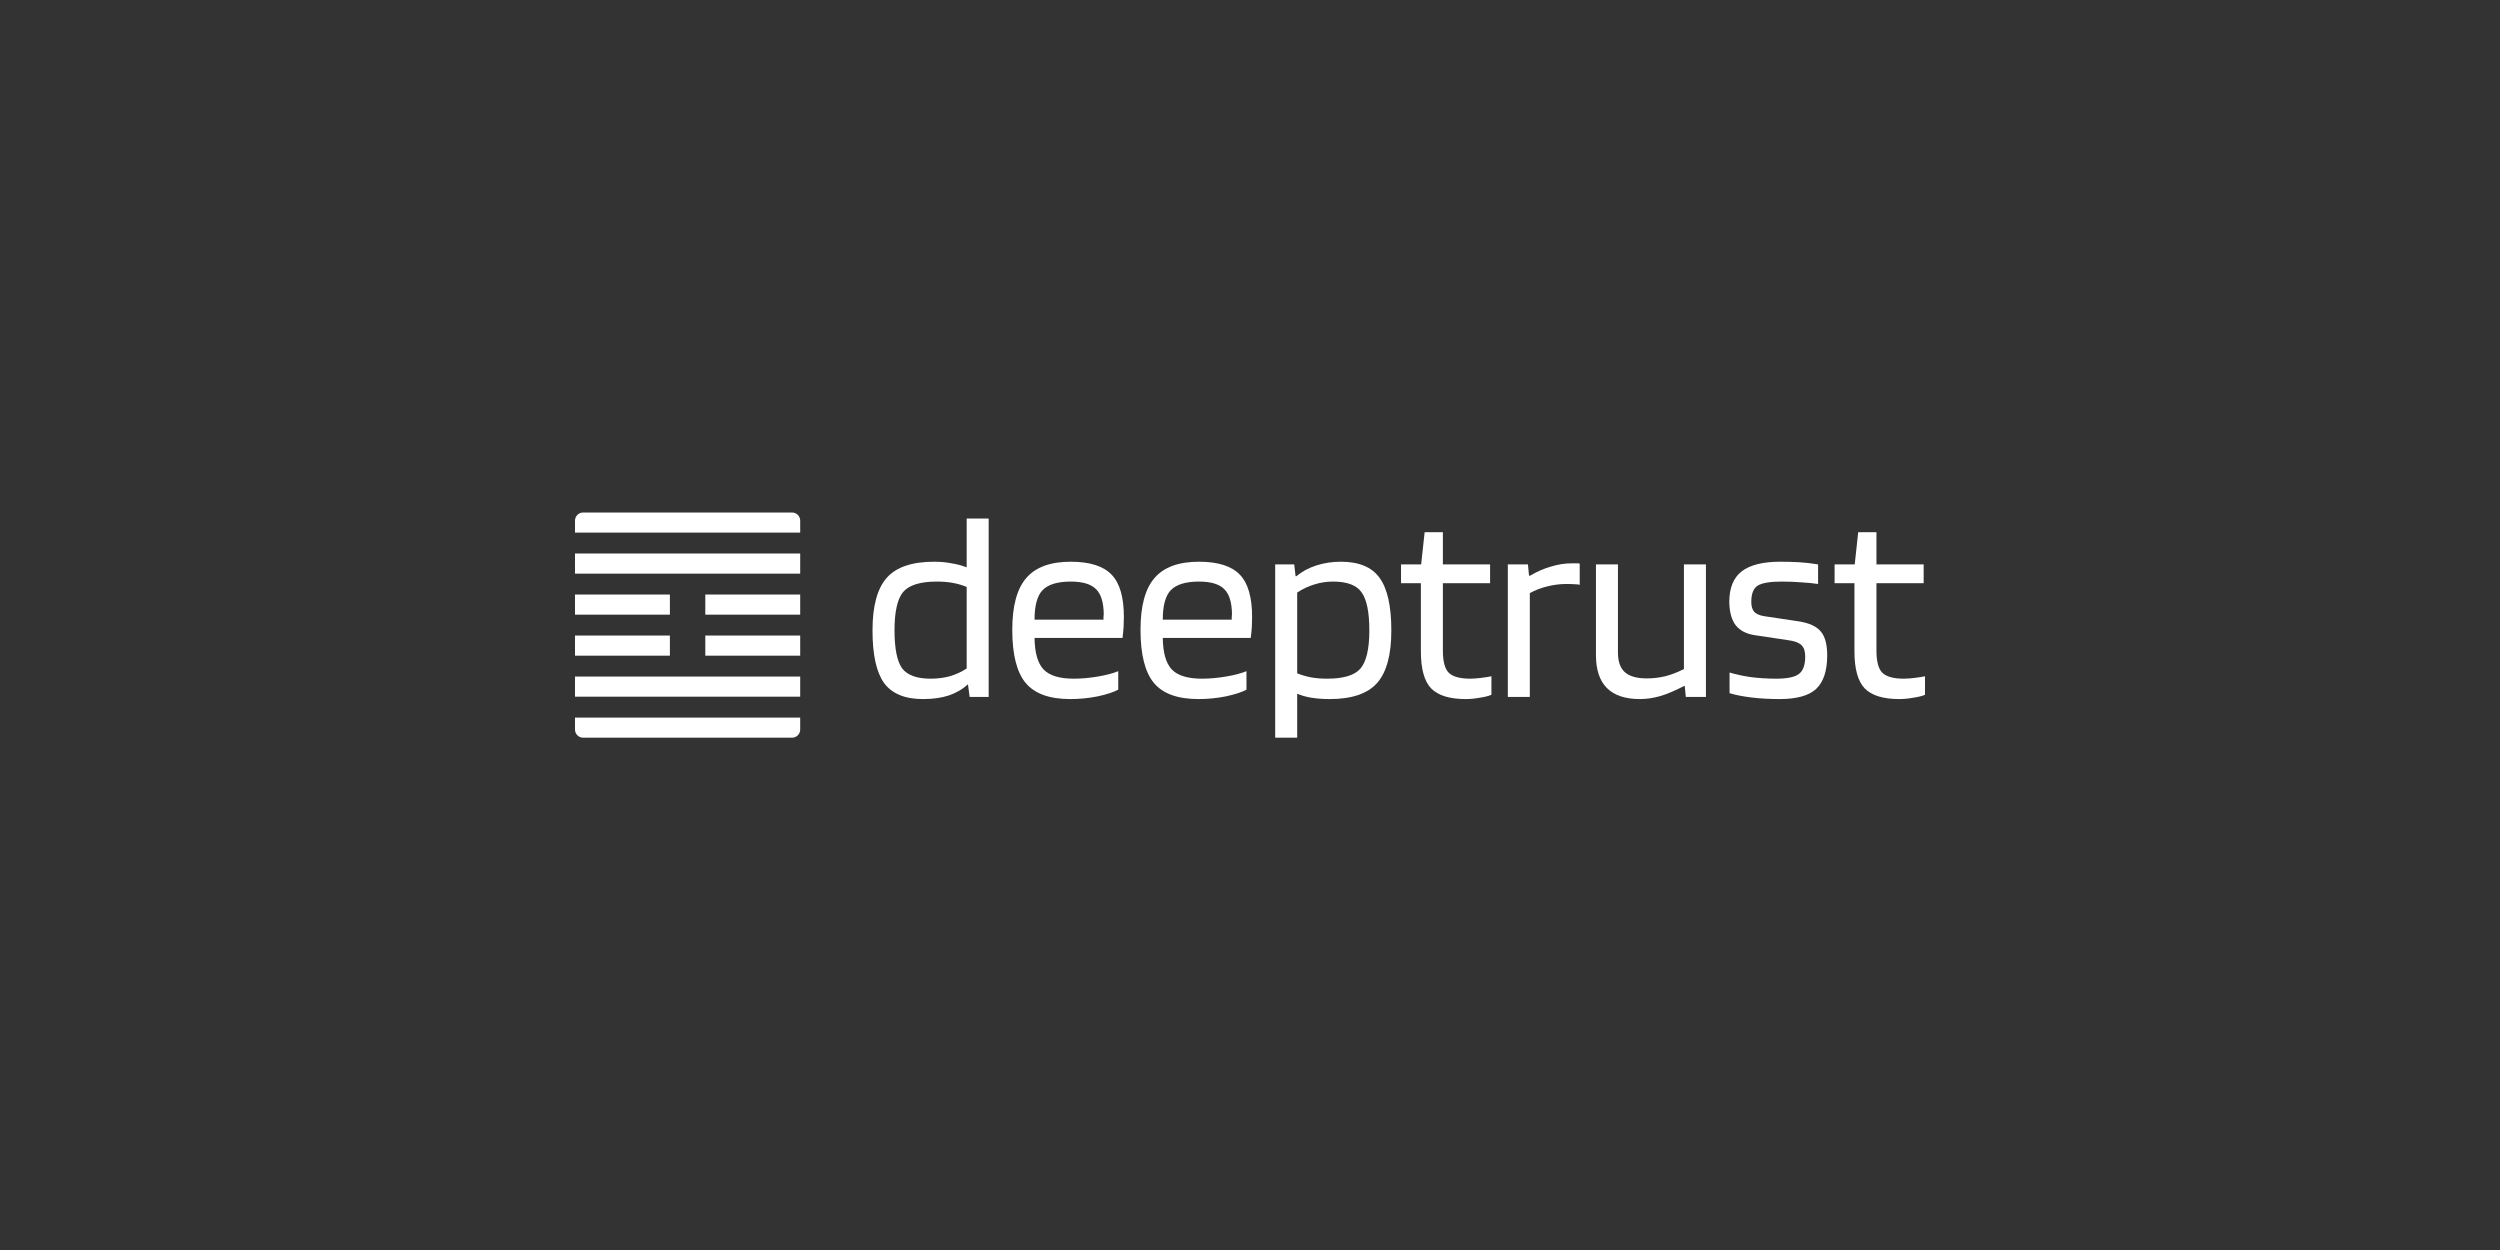 <svg width="1000" height="500" viewBox="0 0 1000 500" fill="none" xmlns="http://www.w3.org/2000/svg">
<rect x="0" y="0" width="1000" height="500" fill="#333333" stroke="none"/>
<path d="M233.264 205H316.815C318.616 205 320.079 206.462 320.079 208.264V213.05H230V208.264C230 206.462 231.462 205 233.264 205Z" fill="white"/>
<path d="M320.079 221.405H230V229.455H320.079V221.405Z" fill="white"/>
<path d="M320.079 270.622H230V278.672H320.079V270.622Z" fill="white"/>
<path d="M230 287.028H320.079V291.815C320.079 293.616 318.616 295.079 316.815 295.079H233.264C231.462 295.079 230 293.616 230 291.815V287.028Z" fill="white"/>
<path d="M267.956 237.812H230V245.862H267.956V237.812Z" fill="white"/>
<path d="M320.079 237.812H282.122V245.862H320.079V237.812Z" fill="white"/>
<path d="M267.956 254.217H230V262.267H267.956V254.217Z" fill="white"/>
<path d="M320.079 254.217H282.122V262.267H320.079V254.217Z" fill="white"/>
<path d="M386.668 207.415H395.466V278.769H387.848L387.204 273.833H386.99C384.915 275.765 382.376 277.231 379.371 278.232C376.438 279.162 373.041 279.627 369.178 279.627C361.953 279.627 356.767 277.481 353.619 273.189C350.543 268.897 349.005 261.887 349.005 252.159C349.005 242.43 350.901 235.42 354.692 231.128C358.484 226.836 364.814 224.69 373.684 224.69C376.188 224.69 378.513 224.904 380.659 225.334C382.876 225.691 384.879 226.228 386.668 226.943V207.415ZM374.757 232.63C368.105 232.63 363.598 234.025 361.238 236.815C358.949 239.604 357.804 244.719 357.804 252.159C357.804 259.383 358.806 264.427 360.808 267.288C362.883 270.078 366.71 271.473 372.29 271.473C374.936 271.473 377.476 271.151 379.908 270.507C382.34 269.792 384.593 268.754 386.668 267.395V234.776C384.951 234.061 383.127 233.524 381.195 233.166C379.264 232.809 377.118 232.63 374.757 232.63Z" fill="white"/>
<path d="M447.294 268.468V275.872C445.434 276.873 442.68 277.767 439.032 278.554C435.455 279.27 431.807 279.627 428.087 279.627C419.789 279.627 413.852 277.481 410.275 273.189C406.699 268.897 404.91 261.816 404.91 251.944C404.91 242.43 406.77 235.527 410.49 231.235C414.21 226.872 420.147 224.69 428.302 224.69C435.884 224.69 441.321 226.407 444.611 229.84C447.902 233.202 449.547 238.853 449.547 246.794C449.547 248.224 449.511 249.548 449.44 250.764C449.368 251.98 449.225 253.446 449.011 255.163H413.816C413.888 261.029 415.068 265.213 417.357 267.717C419.718 270.221 423.759 271.473 429.482 271.473C432.558 271.473 435.777 271.186 439.139 270.614C442.501 270.042 445.219 269.327 447.294 268.468ZM441.5 245.613C441.428 240.892 440.391 237.566 438.388 235.634C436.385 233.631 433.023 232.63 428.302 232.63C423.008 232.63 419.253 233.775 417.035 236.064C414.889 238.281 413.816 242.215 413.816 247.867H441.392C441.392 247.724 441.392 247.402 441.392 246.901C441.464 246.329 441.5 245.899 441.5 245.613Z" fill="white"/>
<path d="M498.588 268.468V275.872C496.728 276.873 493.974 277.767 490.326 278.554C486.749 279.27 483.101 279.627 479.382 279.627C471.084 279.627 465.146 277.481 461.57 273.189C457.993 268.897 456.205 261.816 456.205 251.944C456.205 242.43 458.065 235.527 461.784 231.235C465.504 226.872 471.441 224.69 479.596 224.69C487.179 224.69 492.615 226.407 495.906 229.84C499.196 233.202 500.842 238.853 500.842 246.794C500.842 248.224 500.806 249.548 500.734 250.764C500.663 251.98 500.52 253.446 500.305 255.163H465.111C465.182 261.029 466.363 265.213 468.652 267.717C471.012 270.221 475.054 271.473 480.776 271.473C483.852 271.473 487.071 271.186 490.433 270.614C493.796 270.042 496.514 269.327 498.588 268.468ZM492.794 245.613C492.723 240.892 491.685 237.566 489.682 235.634C487.679 233.631 484.317 232.63 479.596 232.63C474.303 232.63 470.547 233.775 468.33 236.064C466.184 238.281 465.111 242.215 465.111 247.867H492.687C492.687 247.724 492.687 247.402 492.687 246.901C492.758 246.329 492.794 245.899 492.794 245.613Z" fill="white"/>
<path d="M518.873 295.079H510.074V225.763H517.693L518.229 230.484H518.551C520.769 228.624 523.415 227.193 526.491 226.192C529.567 225.191 532.858 224.69 536.363 224.69C543.588 224.69 548.738 226.836 551.814 231.128C554.961 235.42 556.535 242.43 556.535 252.159C556.535 261.887 554.64 268.897 550.848 273.189C547.057 277.481 540.726 279.627 531.856 279.627C529.209 279.627 526.777 279.449 524.56 279.091C522.414 278.733 520.518 278.197 518.873 277.481V295.079ZM547.737 252.159C547.737 244.862 546.699 239.783 544.625 236.922C542.622 234.061 538.831 232.63 533.251 232.63C530.604 232.63 528.065 233.023 525.633 233.81C523.272 234.526 521.019 235.599 518.873 237.029V269.327C520.661 270.042 522.485 270.578 524.345 270.936C526.277 271.294 528.423 271.473 530.783 271.473C537.436 271.473 541.907 270.113 544.196 267.395C546.556 264.605 547.737 259.526 547.737 252.159Z" fill="white"/>
<path d="M596.572 270.507V277.911C595.428 278.411 593.854 278.805 591.851 279.091C589.92 279.449 588.06 279.627 586.272 279.627C579.834 279.627 575.22 278.197 572.43 275.335C569.712 272.474 568.352 267.538 568.352 260.528V233.274H560.412V225.763H568.46L569.855 212.887H577.151V225.763H596.036V233.274H577.151V260.206C577.151 264.57 577.938 267.538 579.512 269.112C581.157 270.686 584.018 271.473 588.096 271.473C589.383 271.473 590.85 271.365 592.495 271.151C594.212 270.936 595.571 270.721 596.572 270.507Z" fill="white"/>
<path d="M611.926 278.769H603.128V225.763H611.175L611.604 230.269H612.034C614.823 228.624 617.613 227.408 620.403 226.621C623.193 225.763 625.947 225.334 628.665 225.334C629.81 225.334 630.561 225.334 630.918 225.334C631.348 225.334 631.669 225.369 631.884 225.441V233.918C631.383 233.775 630.74 233.703 629.953 233.703C629.237 233.631 628.093 233.596 626.519 233.596C623.944 233.596 621.404 233.918 618.901 234.561C616.469 235.134 614.144 236.028 611.926 237.244V278.769Z" fill="white"/>
<path d="M655.977 279.627C650.111 279.627 645.712 278.161 642.779 275.228C639.846 272.295 638.38 267.896 638.38 262.03V225.763H647.178V260.957C647.178 264.605 648.108 267.252 649.968 268.897C651.828 270.543 654.761 271.365 658.767 271.365C661.199 271.365 663.631 271.079 666.063 270.507C668.567 269.863 671.071 268.897 673.574 267.61V225.763H682.373V278.769H674.325L673.896 274.37H673.682C669.962 276.301 666.743 277.66 664.025 278.447C661.306 279.234 658.624 279.627 655.977 279.627Z" fill="white"/>
<path d="M712.641 232.63C708.063 232.63 704.879 233.166 703.091 234.239C701.374 235.312 700.516 237.494 700.516 240.785C700.516 242.502 700.909 243.825 701.696 244.755C702.554 245.613 703.878 246.186 705.666 246.472L719.293 248.51C723.585 249.154 726.59 250.513 728.306 252.588C730.023 254.591 730.882 257.774 730.882 262.137C730.882 268.289 729.415 272.76 726.482 275.55C723.549 278.268 718.685 279.627 711.89 279.627C707.812 279.627 704.021 279.413 700.516 278.984C697.011 278.554 694.114 277.982 691.824 277.267V269.005C694.114 269.72 696.903 270.328 700.194 270.829C703.556 271.258 706.99 271.473 710.495 271.473C714.93 271.473 717.97 270.829 719.615 269.541C721.26 268.254 722.083 265.964 722.083 262.674C722.083 260.599 721.618 259.097 720.688 258.167C719.758 257.166 718.077 256.486 715.645 256.129L702.018 254.09C698.584 253.589 696.009 252.266 694.292 250.12C692.647 247.974 691.789 244.862 691.717 240.785C691.717 235.205 693.362 231.128 696.653 228.553C700.015 225.977 705.165 224.69 712.104 224.69C714.965 224.69 717.541 224.761 719.83 224.904C722.19 225.047 724.658 225.334 727.233 225.763V233.596C725.374 233.31 723.192 233.095 720.688 232.952C718.184 232.737 715.502 232.63 712.641 232.63Z" fill="white"/>
<path d="M770 270.507V277.911C768.855 278.411 767.282 278.805 765.279 279.091C763.347 279.449 761.488 279.627 759.699 279.627C753.261 279.627 748.647 278.197 745.858 275.335C743.139 272.474 741.78 267.538 741.78 260.528V233.274H733.84V225.763H741.887L743.282 212.887H750.579V225.763H769.464V233.274H750.579V260.206C750.579 264.57 751.366 267.538 752.939 269.112C754.585 270.686 757.446 271.473 761.523 271.473C762.811 271.473 764.277 271.365 765.923 271.151C767.639 270.936 768.999 270.721 770 270.507Z" fill="white"/>
</svg>
